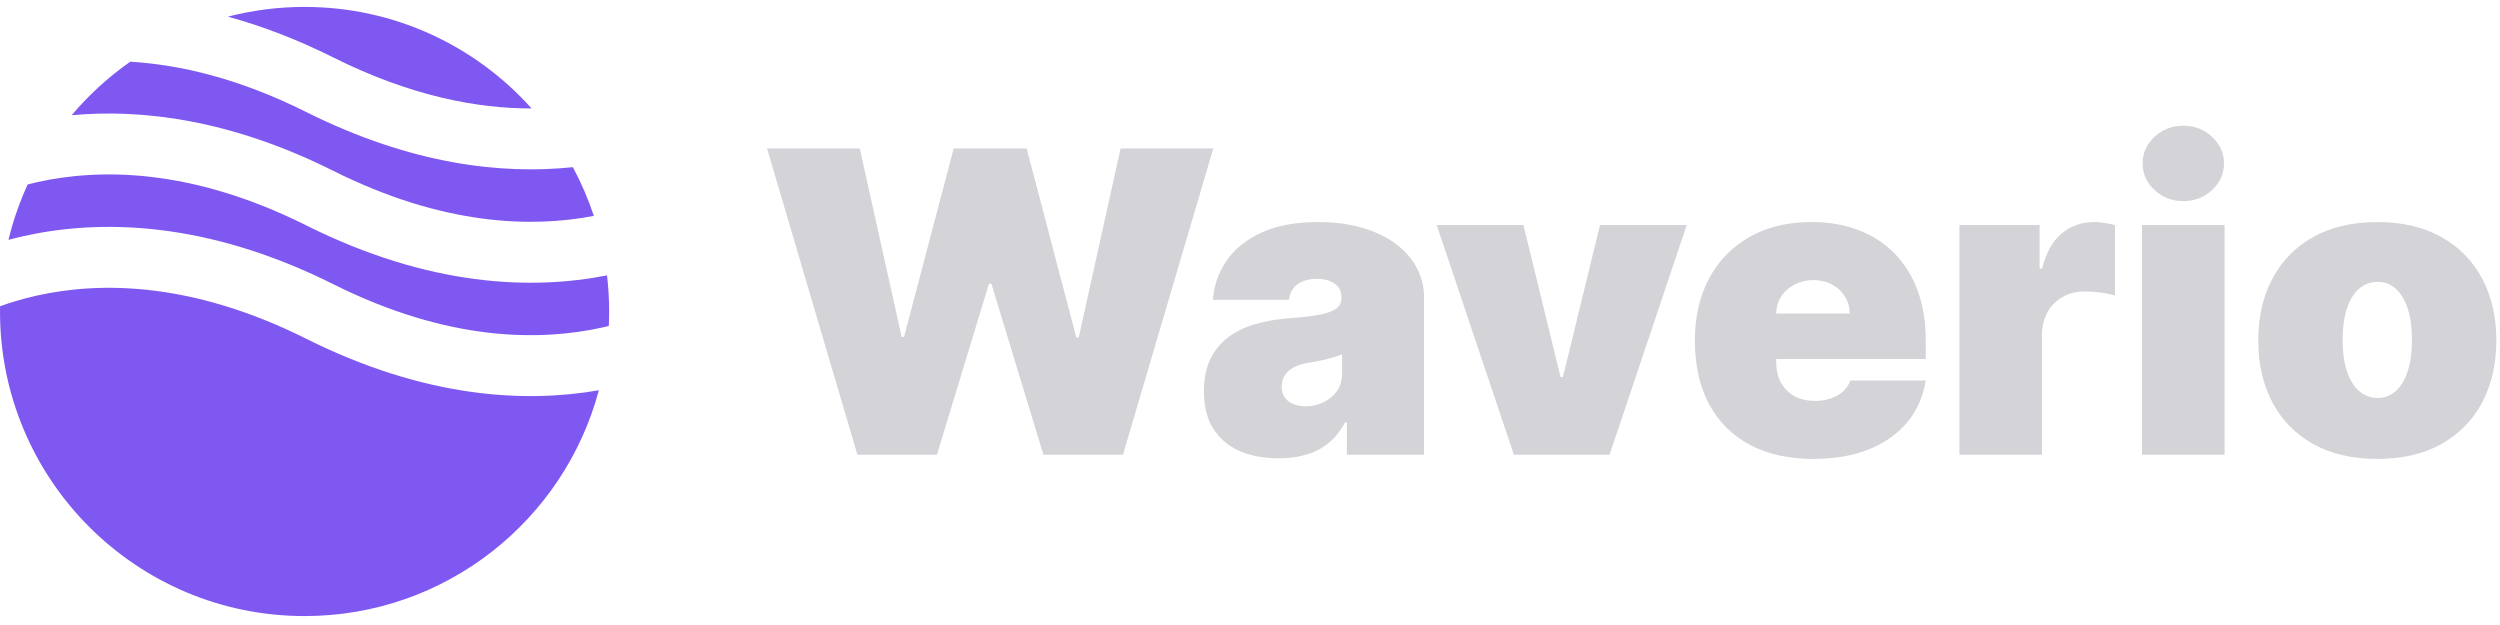 <svg width="180" height="45" viewBox="0 0 180 45" fill="none" xmlns="http://www.w3.org/2000/svg">
<g id="1">
<g id="Waverio">
<path d="M61.732 32.74L55.228 10.69H61.904L64.919 24.256H65.091L68.666 10.69H73.92L77.495 24.299H77.667L80.682 10.69H87.357L80.854 32.74H75.126L71.379 20.423H71.207L67.46 32.74H61.732Z" fill="#D4D4D8"/>
<path d="M92.065 32.999C91.01 32.999 90.077 32.827 89.266 32.482C88.462 32.13 87.83 31.599 87.371 30.889C86.911 30.178 86.682 29.273 86.682 28.175C86.682 27.271 86.836 26.499 87.145 25.86C87.453 25.214 87.884 24.687 88.437 24.278C88.989 23.868 89.632 23.556 90.364 23.341C91.103 23.125 91.9 22.985 92.754 22.921C93.68 22.849 94.423 22.763 94.983 22.663C95.55 22.555 95.959 22.408 96.21 22.221C96.462 22.027 96.587 21.772 96.587 21.457V21.413C96.587 20.983 96.422 20.653 96.092 20.423C95.762 20.193 95.338 20.078 94.822 20.078C94.254 20.078 93.791 20.204 93.433 20.455C93.081 20.699 92.869 21.076 92.797 21.586H87.328C87.399 20.581 87.719 19.655 88.286 18.808C88.86 17.954 89.696 17.272 90.795 16.762C91.893 16.245 93.264 15.987 94.908 15.987C96.092 15.987 97.154 16.127 98.095 16.407C99.035 16.68 99.835 17.064 100.496 17.559C101.156 18.047 101.659 18.621 102.003 19.282C102.355 19.935 102.531 20.645 102.531 21.413V32.74H96.975V30.415H96.846C96.516 31.032 96.114 31.531 95.64 31.911C95.173 32.292 94.638 32.568 94.035 32.74C93.44 32.913 92.783 32.999 92.065 32.999ZM94.003 29.252C94.455 29.252 94.879 29.159 95.274 28.972C95.676 28.785 96.002 28.516 96.254 28.165C96.505 27.813 96.63 27.386 96.63 26.883V25.505C96.472 25.57 96.304 25.631 96.124 25.688C95.952 25.745 95.765 25.799 95.564 25.85C95.371 25.9 95.162 25.947 94.94 25.989C94.725 26.033 94.499 26.072 94.262 26.108C93.802 26.18 93.425 26.298 93.131 26.463C92.844 26.621 92.629 26.819 92.485 27.055C92.349 27.285 92.281 27.544 92.281 27.831C92.281 28.29 92.442 28.642 92.765 28.886C93.088 29.13 93.501 29.252 94.003 29.252Z" fill="#D4D4D8"/>
<path d="M121.446 16.202L115.89 32.74H108.999L103.443 16.202H109.688L112.358 27.142H112.531L115.201 16.202H121.446Z" fill="#D4D4D8"/>
<path d="M130.557 33.042C128.791 33.042 127.27 32.705 125.992 32.03C124.722 31.348 123.742 30.372 123.053 29.101C122.371 27.823 122.03 26.295 122.03 24.514C122.03 22.806 122.374 21.313 123.063 20.035C123.753 18.758 124.725 17.764 125.981 17.053C127.237 16.342 128.72 15.987 130.428 15.987C131.677 15.987 132.808 16.181 133.82 16.568C134.832 16.956 135.697 17.52 136.415 18.259C137.132 18.991 137.685 19.881 138.073 20.929C138.46 21.977 138.654 23.158 138.654 24.471V25.85H123.882V22.576H133.184C133.177 22.103 133.055 21.686 132.818 21.327C132.589 20.961 132.276 20.678 131.882 20.477C131.494 20.269 131.053 20.165 130.557 20.165C130.076 20.165 129.635 20.269 129.233 20.477C128.831 20.678 128.508 20.958 128.264 21.317C128.027 21.675 127.901 22.096 127.887 22.576V26.108C127.887 26.639 127.998 27.113 128.221 27.529C128.443 27.945 128.763 28.272 129.179 28.509C129.595 28.746 130.098 28.864 130.686 28.864C131.096 28.864 131.469 28.807 131.806 28.692C132.151 28.577 132.445 28.412 132.689 28.197C132.933 27.974 133.113 27.709 133.228 27.4H138.654C138.467 28.549 138.026 29.546 137.33 30.393C136.633 31.233 135.711 31.886 134.563 32.353C133.421 32.812 132.086 33.042 130.557 33.042Z" fill="#D4D4D8"/>
<path d="M141.079 32.74V16.202H146.85V19.346H147.023C147.324 18.183 147.802 17.333 148.455 16.794C149.115 16.256 149.887 15.987 150.77 15.987C151.028 15.987 151.283 16.009 151.534 16.052C151.793 16.087 152.04 16.141 152.277 16.213V21.284C151.983 21.184 151.62 21.108 151.19 21.058C150.759 21.008 150.389 20.983 150.081 20.983C149.499 20.983 148.975 21.116 148.509 21.381C148.049 21.64 147.687 22.006 147.421 22.48C147.156 22.946 147.023 23.495 147.023 24.127V32.74H141.079Z" fill="#D4D4D8"/>
<path d="M154.226 32.74V16.202H160.169V32.74H154.226ZM157.198 14.48C156.394 14.48 155.705 14.214 155.13 13.683C154.556 13.152 154.269 12.513 154.269 11.766C154.269 11.02 154.556 10.381 155.13 9.85C155.705 9.319 156.394 9.053 157.198 9.053C158.009 9.053 158.698 9.319 159.265 9.85C159.839 10.381 160.126 11.02 160.126 11.766C160.126 12.513 159.839 13.152 159.265 13.683C158.698 14.214 158.009 14.48 157.198 14.48Z" fill="#D4D4D8"/>
<path d="M171.165 33.042C169.371 33.042 167.835 32.687 166.557 31.976C165.279 31.258 164.299 30.261 163.617 28.983C162.936 27.698 162.595 26.209 162.595 24.514C162.595 22.82 162.936 21.335 163.617 20.057C164.299 18.772 165.279 17.774 166.557 17.064C167.835 16.346 169.371 15.987 171.165 15.987C172.96 15.987 174.496 16.346 175.773 17.064C177.051 17.774 178.031 18.772 178.713 20.057C179.395 21.335 179.736 22.82 179.736 24.514C179.736 26.209 179.395 27.698 178.713 28.983C178.031 30.261 177.051 31.258 175.773 31.976C174.496 32.687 172.96 33.042 171.165 33.042ZM171.208 28.649C171.711 28.649 172.145 28.48 172.511 28.143C172.877 27.806 173.161 27.325 173.362 26.7C173.563 26.076 173.663 25.333 173.663 24.471C173.663 23.603 173.563 22.86 173.362 22.243C173.161 21.618 172.877 21.137 172.511 20.8C172.145 20.462 171.711 20.294 171.208 20.294C170.677 20.294 170.221 20.462 169.841 20.8C169.46 21.137 169.17 21.618 168.969 22.243C168.768 22.86 168.667 23.603 168.667 24.471C168.667 25.333 168.768 26.076 168.969 26.7C169.17 27.325 169.46 27.806 169.841 28.143C170.221 28.48 170.677 28.649 171.208 28.649Z" fill="#D4D4D8"/>
</g>
<path id="Vector" fill-rule="evenodd" clip-rule="evenodd" d="M9.378 4.443C7.809 5.54 6.391 6.837 5.159 8.297C10.191 7.83 16.584 8.592 24.006 12.304C31.932 16.267 38.315 16.4 42.757 15.544C42.353 14.323 41.846 13.151 41.245 12.036C36.16 12.572 29.642 11.862 22.045 8.064C17.221 5.652 12.969 4.658 9.378 4.443ZM38.275 7.808C34.259 3.322 28.424 0.498 21.929 0.498C20.022 0.498 18.171 0.742 16.407 1.199C18.797 1.851 21.335 2.805 24.006 4.141C29.568 6.922 34.37 7.817 38.275 7.808ZM43.706 19.827C38.34 20.887 30.93 20.669 22.045 16.226C13.739 12.073 7.128 12.126 2.669 13.116C2.439 13.168 2.214 13.221 1.995 13.277C1.411 14.547 0.945 15.882 0.61 17.268C0.968 17.173 1.337 17.082 1.717 16.997C7.127 15.795 14.77 15.848 24.006 20.466C32.313 24.619 38.924 24.567 43.383 23.576C43.536 23.542 43.686 23.507 43.834 23.471C43.85 23.125 43.859 22.777 43.859 22.428C43.859 21.548 43.807 20.68 43.706 19.827ZM43.118 28.099C37.804 29.028 30.61 28.671 22.045 24.389C13.739 20.236 7.128 20.288 2.669 21.279C1.679 21.499 0.789 21.767 0.003 22.049C0.001 22.175 0 22.301 0 22.428C0 34.539 9.818 44.357 21.929 44.357C32.079 44.357 40.619 37.461 43.118 28.099Z" fill="#7F57F1"/>
</g>
</svg>
